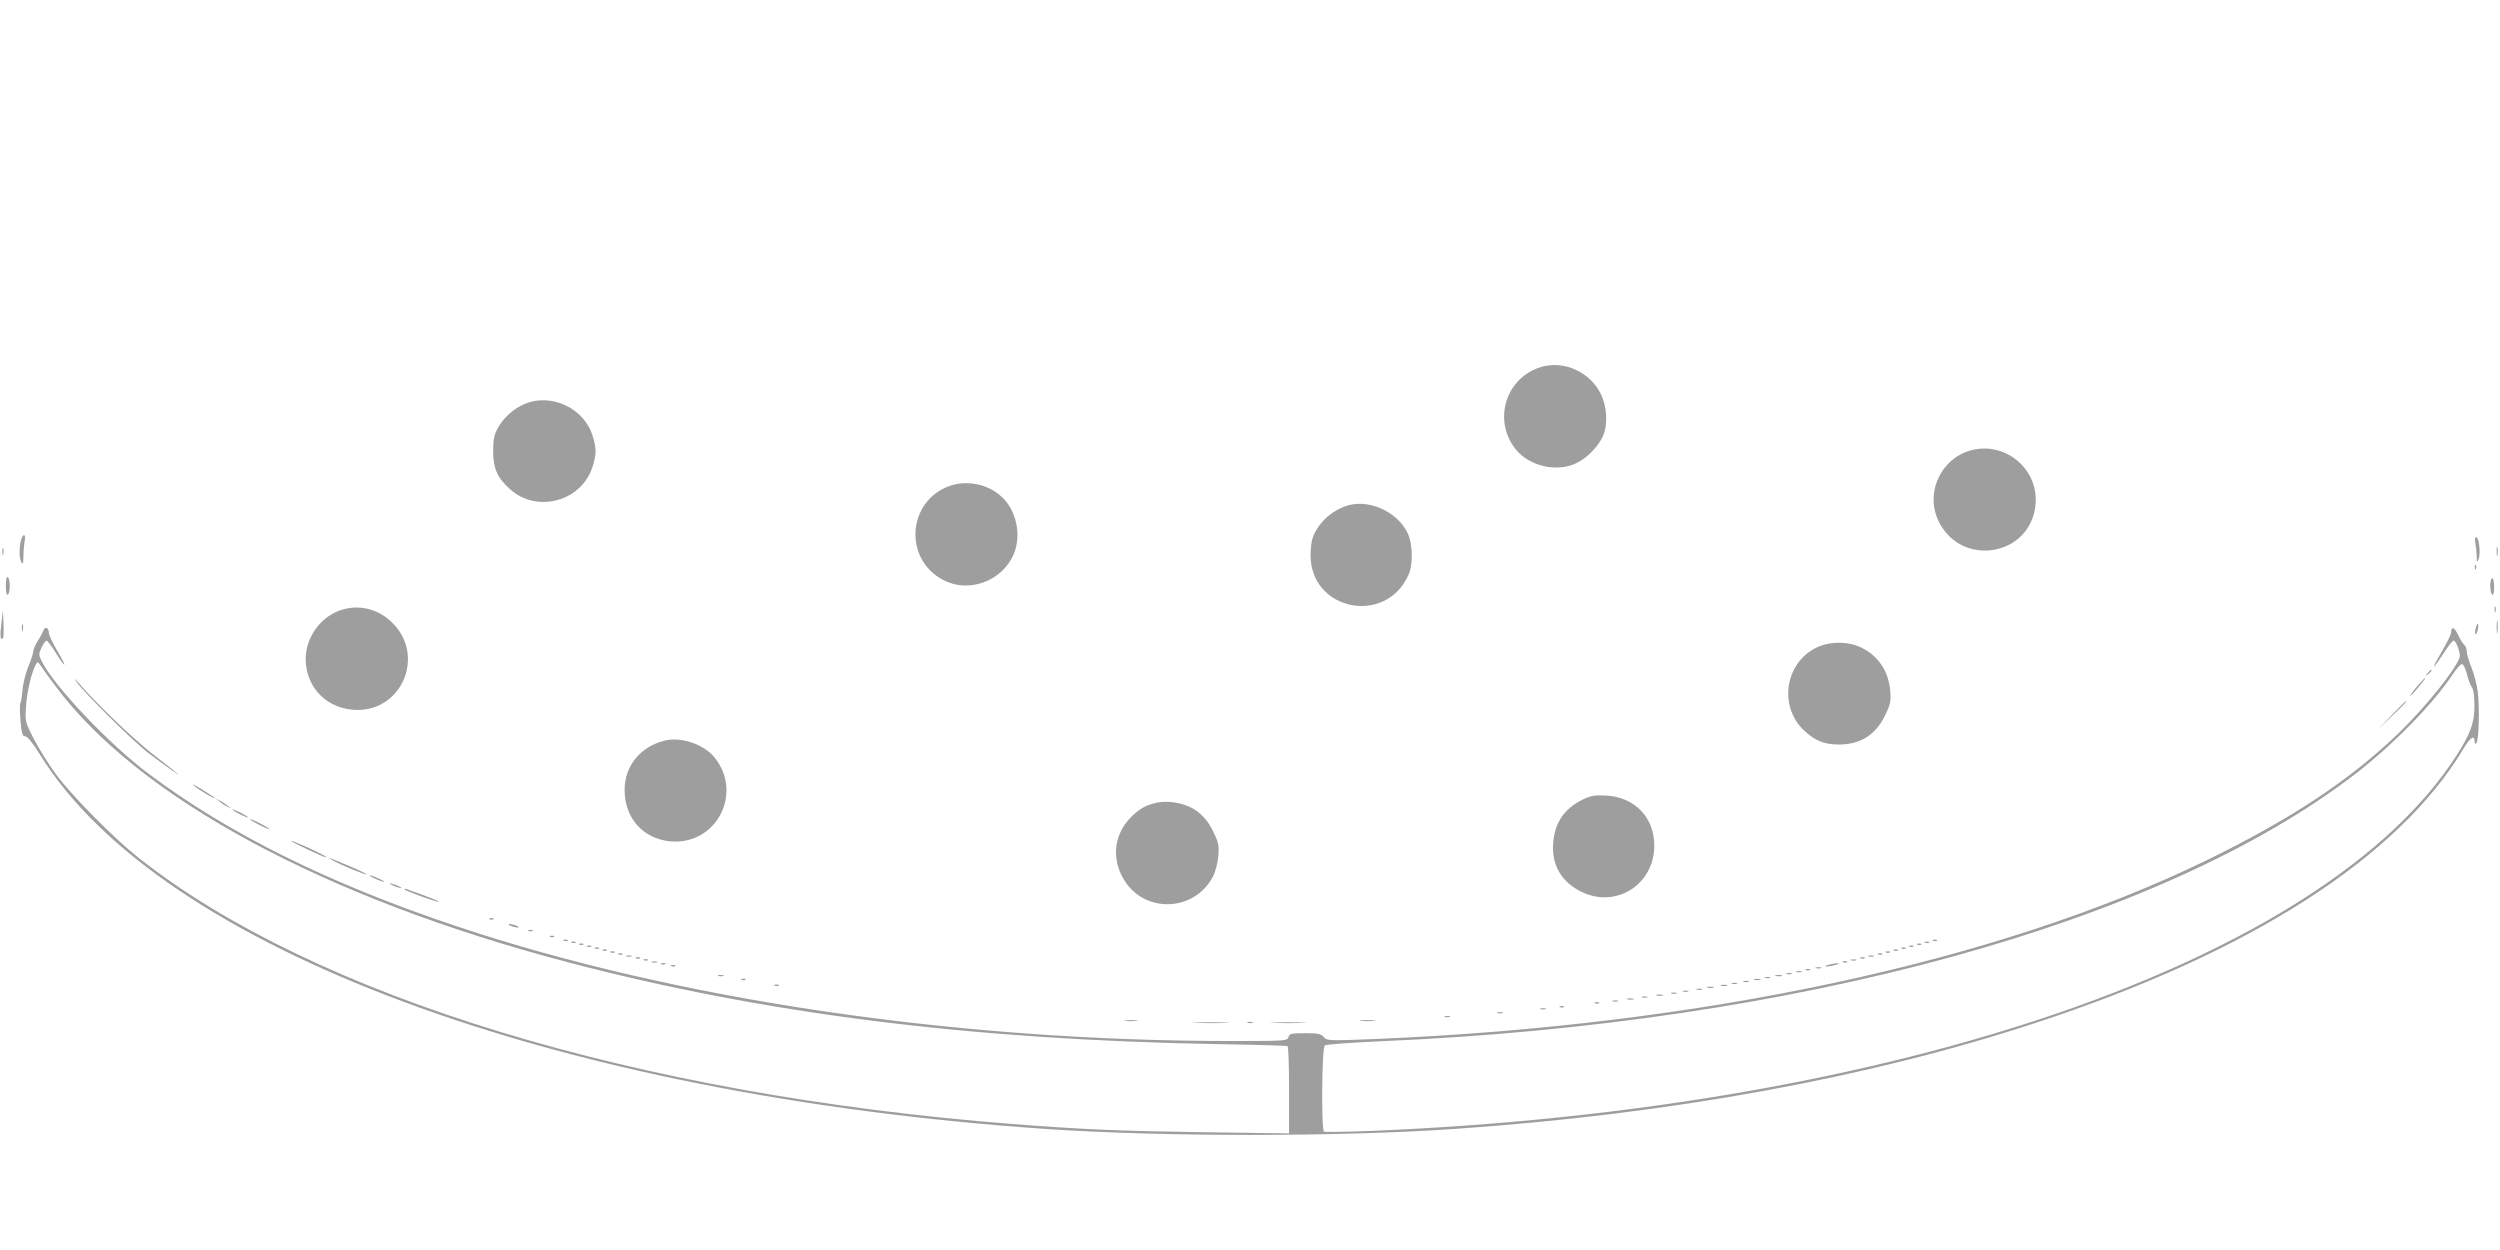 <?xml version="1.0" standalone="no"?>
<!DOCTYPE svg PUBLIC "-//W3C//DTD SVG 20010904//EN"
 "http://www.w3.org/TR/2001/REC-SVG-20010904/DTD/svg10.dtd">
<svg version="1.0" xmlns="http://www.w3.org/2000/svg"
 width="1280pt" height="640pt" viewBox="0 0 1280 640"
 preserveAspectRatio="xMidYMid meet">
<g transform="translate(0,640) scale(0.1,-0.1)"
fill="#9e9e9e" stroke="none">
<path d="M7890 4521 c-181 -55 -248 -272 -130 -421 69 -87 212 -120 312 -71
54 26 113 87 136 140 25 59 20 149 -12 214 -55 113 -189 173 -306 138z"/>
<path d="M2680 4329 c-55 -25 -105 -71 -133 -124 -17 -31 -22 -58 -22 -115 0
-90 22 -138 89 -197 140 -123 368 -57 421 121 19 62 19 90 0 152 -43 146 -217
226 -355 163z"/>
<path d="M10111 4099 c-164 -31 -258 -213 -187 -364 48 -103 147 -162 261
-153 138 12 237 118 238 258 1 164 -150 289 -312 259z"/>
<path d="M4862 3912 c-218 -78 -237 -378 -30 -483 130 -67 299 -4 358 133 41
96 15 225 -62 295 -70 65 -177 86 -266 55z"/>
<path d="M6885 3807 c-78 -30 -137 -88 -164 -160 -6 -16 -11 -56 -11 -90 1
-285 387 -361 502 -99 24 54 21 158 -5 213 -56 115 -209 179 -322 136z"/>
<path d="M106 3629 c-9 -45 -7 -92 4 -109 7 -11 10 -2 10 31 0 26 3 61 6 78 4
18 2 31 -3 31 -6 0 -13 -14 -17 -31z"/>
<path d="M12674 3619 c3 -17 6 -48 7 -68 0 -33 1 -34 10 -12 11 29 1 111 -13
111 -6 0 -8 -13 -4 -31z"/>
<path d="M12783 3575 c0 -22 2 -30 4 -17 2 12 2 30 0 40 -3 9 -5 -1 -4 -23z"/>
<path d="M12 3575 c0 -16 2 -22 5 -12 2 9 2 23 0 30 -3 6 -5 -1 -5 -18z"/>
<path d="M12671 3494 c0 -11 3 -14 6 -6 3 7 2 16 -1 19 -3 4 -6 -2 -5 -13z"/>
<path d="M30 3400 c0 -32 4 -49 10 -45 6 3 10 24 10 45 0 21 -4 42 -10 45 -6
4 -10 -13 -10 -45z"/>
<path d="M12750 3401 c0 -22 5 -43 10 -46 6 -4 10 12 10 39 0 25 -4 46 -10 46
-5 0 -10 -18 -10 -39z"/>
<path d="M12772 3280 c0 -14 2 -19 5 -12 2 6 2 18 0 25 -3 6 -5 1 -5 -13z"/>
<path d="M1754 3279 c-109 -31 -189 -140 -189 -253 1 -150 113 -260 265 -261
232 0 346 280 180 445 -69 70 -165 96 -256 69z"/>
<path d="M7 3207 c-8 -63 -5 -88 8 -75 3 3 5 37 3 74 l-3 69 -8 -68z"/>
<path d="M12783 3190 c0 -30 2 -43 4 -27 2 15 2 39 0 55 -2 15 -4 2 -4 -28z"/>
<path d="M112 3185 c0 -16 2 -22 5 -12 2 9 2 23 0 30 -3 6 -5 -1 -5 -18z"/>
<path d="M12676 3184 c-4 -14 -5 -29 -2 -31 3 -3 8 7 12 21 3 15 4 29 1 32 -2
3 -8 -7 -11 -22z"/>
<path d="M223 3173 c-4 -10 -17 -35 -30 -55 -13 -21 -23 -45 -23 -54 0 -8 -11
-44 -26 -79 -14 -35 -27 -89 -29 -120 -3 -31 -7 -61 -11 -66 -3 -6 -3 -46 1
-90 6 -65 10 -79 24 -79 11 0 39 -34 76 -94 613 -991 2633 -1743 5145 -1916
599 -41 1507 -41 2100 0 1108 77 2110 260 2970 542 1100 360 1861 848 2194
1406 35 59 56 71 56 34 0 -10 3 -12 9 -7 13 13 17 184 7 265 -5 36 -19 91 -32
122 -13 32 -24 68 -24 81 0 14 -6 30 -13 36 -8 6 -22 29 -32 51 -18 39 -35 45
-35 12 0 -9 -22 -54 -49 -100 -57 -96 -51 -101 10 -7 23 36 46 65 51 65 14 0
38 -67 31 -87 -25 -68 -172 -250 -309 -384 -252 -243 -554 -443 -989 -655
-1070 -520 -2585 -845 -4260 -914 -233 -9 -240 -9 -257 10 -14 17 -29 20 -96
20 -71 0 -80 -2 -85 -20 -5 -19 -14 -20 -294 -20 -1408 0 -2842 212 -3961 586
-653 218 -1170 474 -1582 783 -201 150 -489 454 -548 579 -14 29 -14 35 1 67
9 19 21 35 25 35 5 0 26 -27 46 -60 54 -87 63 -84 11 5 -25 41 -45 84 -45 95
0 26 -19 35 -27 13z m62 -287 c425 -571 1377 -1085 2620 -1412 1002 -264 2064
-398 3335 -420 190 -3 348 -8 352 -10 5 -3 8 -105 8 -226 l0 -221 -432 6
c-432 6 -623 14 -983 42 -1925 150 -3573 652 -4473 1361 -128 101 -341 316
-425 429 -37 50 -87 131 -113 180 -45 88 -46 93 -41 165 4 72 27 173 49 215
11 19 11 19 27 -4 8 -13 42 -60 76 -105z m12345 65 c6 -27 18 -58 25 -68 9
-12 14 -45 14 -93 1 -89 -20 -147 -93 -260 -675 -1049 -2873 -1809 -5550
-1920 -131 -5 -242 -7 -247 -4 -15 9 -11 430 4 441 6 6 138 15 292 22 2122 91
3984 602 4980 1365 196 151 400 359 502 512 20 30 41 54 48 54 7 0 18 -22 25
-49z"/>
<path d="M9326 3095 c-183 -65 -230 -309 -84 -440 54 -49 101 -67 173 -67 109
0 188 49 236 148 28 57 31 71 27 127 -9 104 -64 184 -158 226 -53 24 -136 27
-194 6z"/>
<path d="M12429 2953 c-13 -16 -12 -17 4 -4 16 13 21 21 13 21 -2 0 -10 -8
-17 -17z"/>
<path d="M391 2910 c34 -51 283 -298 364 -362 39 -30 95 -71 125 -92 59 -40
51 -33 -104 88 -100 79 -283 255 -366 351 -27 31 -34 37 -19 15z"/>
<path d="M12369 2878 c-24 -29 -36 -47 -26 -39 20 16 81 91 74 91 -2 0 -24
-24 -48 -52z"/>
<path d="M12245 2738 l-70 -73 73 70 c67 64 77 75 69 75 -1 0 -34 -33 -72 -72z"/>
<path d="M3407 2609 c-126 -29 -210 -130 -209 -254 0 -145 96 -251 237 -263
233 -18 370 245 225 428 -54 68 -169 108 -253 89z"/>
<path d="M992 2378 c30 -25 108 -71 108 -64 0 2 -30 22 -67 45 -38 23 -56 31
-41 19z"/>
<path d="M8105 2307 c-97 -47 -146 -120 -153 -228 -7 -110 44 -196 145 -245
177 -87 373 37 373 236 0 146 -101 250 -250 257 -53 3 -74 -1 -115 -20z"/>
<path d="M1125 2295 c11 -9 29 -21 40 -26 l20 -10 -20 16 c-11 9 -29 21 -40
26 l-20 10 20 -16z"/>
<path d="M5917 2289 c-57 -14 -89 -33 -135 -82 -78 -86 -90 -202 -31 -305 103
-181 365 -174 461 13 11 22 23 68 26 102 4 56 1 70 -27 127 -44 90 -111 138
-211 149 -25 3 -62 2 -83 -4z"/>
<path d="M1190 2255 c0 -2 18 -14 40 -25 22 -11 40 -18 40 -15 0 2 -18 14 -40
25 -22 11 -40 18 -40 15z"/>
<path d="M1280 2205 c0 -2 23 -16 50 -30 28 -14 50 -23 50 -20 0 2 -22 16 -50
30 -27 14 -50 23 -50 20z"/>
<path d="M1490 2095 c0 -6 169 -85 179 -85 10 1 -26 20 -105 56 -41 18 -74 31
-74 29z"/>
<path d="M1705 1994 c40 -23 167 -75 172 -71 2 2 -38 22 -89 43 -109 46 -123
51 -83 28z"/>
<path d="M1910 1906 c14 -7 36 -16 50 -20 14 -3 7 3 -15 13 -45 22 -73 27 -35
7z"/>
<path d="M2000 1872 c8 -5 26 -13 40 -16 17 -5 20 -4 10 2 -8 5 -26 13 -40 16
-17 5 -20 4 -10 -2z"/>
<path d="M2070 1847 c0 -7 172 -69 177 -64 2 2 -31 16 -72 31 -42 15 -83 30
-91 33 -7 3 -14 3 -14 0z"/>
<path d="M2508 1693 c7 -3 16 -2 19 1 4 3 -2 6 -13 5 -11 0 -14 -3 -6 -6z"/>
<path d="M2615 1660 c11 -5 27 -9 35 -9 9 0 8 4 -5 9 -11 5 -27 9 -35 9 -9 0
-8 -4 5 -9z"/>
<path d="M2708 1633 c7 -3 16 -2 19 1 4 3 -2 6 -13 5 -11 0 -14 -3 -6 -6z"/>
<path d="M2818 1603 c7 -3 16 -2 19 1 4 3 -2 6 -13 5 -11 0 -14 -3 -6 -6z"/>
<path d="M2888 1583 c7 -3 16 -2 19 1 4 3 -2 6 -13 5 -11 0 -14 -3 -6 -6z"/>
<path d="M9898 1583 c7 -3 16 -2 19 1 4 3 -2 6 -13 5 -11 0 -14 -3 -6 -6z"/>
<path d="M2928 1573 c7 -3 16 -2 19 1 4 3 -2 6 -13 5 -11 0 -14 -3 -6 -6z"/>
<path d="M9858 1573 c7 -3 16 -2 19 1 4 3 -2 6 -13 5 -11 0 -14 -3 -6 -6z"/>
<path d="M2968 1563 c7 -3 16 -2 19 1 4 3 -2 6 -13 5 -11 0 -14 -3 -6 -6z"/>
<path d="M9818 1563 c7 -3 16 -2 19 1 4 3 -2 6 -13 5 -11 0 -14 -3 -6 -6z"/>
<path d="M3008 1553 c7 -3 16 -2 19 1 4 3 -2 6 -13 5 -11 0 -14 -3 -6 -6z"/>
<path d="M9778 1553 c7 -3 16 -2 19 1 4 3 -2 6 -13 5 -11 0 -14 -3 -6 -6z"/>
<path d="M3048 1543 c7 -3 16 -2 19 1 4 3 -2 6 -13 5 -11 0 -14 -3 -6 -6z"/>
<path d="M9738 1543 c7 -3 16 -2 19 1 4 3 -2 6 -13 5 -11 0 -14 -3 -6 -6z"/>
<path d="M3088 1533 c7 -3 16 -2 19 1 4 3 -2 6 -13 5 -11 0 -14 -3 -6 -6z"/>
<path d="M9698 1533 c7 -3 16 -2 19 1 4 3 -2 6 -13 5 -11 0 -14 -3 -6 -6z"/>
<path d="M3128 1523 c7 -3 16 -2 19 1 4 3 -2 6 -13 5 -11 0 -14 -3 -6 -6z"/>
<path d="M9658 1523 c7 -3 16 -2 19 1 4 3 -2 6 -13 5 -11 0 -14 -3 -6 -6z"/>
<path d="M3168 1513 c7 -3 16 -2 19 1 4 3 -2 6 -13 5 -11 0 -14 -3 -6 -6z"/>
<path d="M9618 1513 c7 -3 16 -2 19 1 4 3 -2 6 -13 5 -11 0 -14 -3 -6 -6z"/>
<path d="M3208 1503 c6 -2 18 -2 25 0 6 3 1 5 -13 5 -14 0 -19 -2 -12 -5z"/>
<path d="M9568 1503 c6 -2 18 -2 25 0 6 3 1 5 -13 5 -14 0 -19 -2 -12 -5z"/>
<path d="M3258 1493 c7 -3 16 -2 19 1 4 3 -2 6 -13 5 -11 0 -14 -3 -6 -6z"/>
<path d="M9528 1493 c7 -3 16 -2 19 1 4 3 -2 6 -13 5 -11 0 -14 -3 -6 -6z"/>
<path d="M3298 1483 c7 -3 16 -2 19 1 4 3 -2 6 -13 5 -11 0 -14 -3 -6 -6z"/>
<path d="M9478 1483 c6 -2 18 -2 25 0 6 3 1 5 -13 5 -14 0 -19 -2 -12 -5z"/>
<path d="M3338 1473 c6 -2 18 -2 25 0 6 3 1 5 -13 5 -14 0 -19 -2 -12 -5z"/>
<path d="M9438 1473 c7 -3 16 -2 19 1 4 3 -2 6 -13 5 -11 0 -14 -3 -6 -6z"/>
<path d="M3388 1463 c7 -3 16 -2 19 1 4 3 -2 6 -13 5 -11 0 -14 -3 -6 -6z"/>
<path d="M9360 1460 c-20 -6 -21 -8 -5 -8 11 0 31 4 45 8 20 6 21 8 5 8 -11 0
-31 -4 -45 -8z"/>
<path d="M3438 1453 c7 -3 16 -2 19 1 4 3 -2 6 -13 5 -11 0 -14 -3 -6 -6z"/>
<path d="M9298 1443 c6 -2 18 -2 25 0 6 3 1 5 -13 5 -14 0 -19 -2 -12 -5z"/>
<path d="M9248 1433 c7 -3 16 -2 19 1 4 3 -2 6 -13 5 -11 0 -14 -3 -6 -6z"/>
<path d="M9198 1423 c6 -2 18 -2 25 0 6 3 1 5 -13 5 -14 0 -19 -2 -12 -5z"/>
<path d="M9148 1413 c6 -2 18 -2 25 0 6 3 1 5 -13 5 -14 0 -19 -2 -12 -5z"/>
<path d="M3678 1403 c6 -2 18 -2 25 0 6 3 1 5 -13 5 -14 0 -19 -2 -12 -5z"/>
<path d="M9093 1403 c9 -2 23 -2 30 0 6 3 -1 5 -18 5 -16 0 -22 -2 -12 -5z"/>
<path d="M9038 1393 c6 -2 18 -2 25 0 6 3 1 5 -13 5 -14 0 -19 -2 -12 -5z"/>
<path d="M3798 1383 c7 -3 16 -2 19 1 4 3 -2 6 -13 5 -11 0 -14 -3 -6 -6z"/>
<path d="M8983 1383 c9 -2 23 -2 30 0 6 3 -1 5 -18 5 -16 0 -22 -2 -12 -5z"/>
<path d="M8928 1373 c6 -2 18 -2 25 0 6 3 1 5 -13 5 -14 0 -19 -2 -12 -5z"/>
<path d="M8868 1363 c6 -2 18 -2 25 0 6 3 1 5 -13 5 -14 0 -19 -2 -12 -5z"/>
<path d="M3968 1353 c7 -3 16 -2 19 1 4 3 -2 6 -13 5 -11 0 -14 -3 -6 -6z"/>
<path d="M8813 1353 c9 -2 23 -2 30 0 6 3 -1 5 -18 5 -16 0 -22 -2 -12 -5z"/>
<path d="M8743 1343 c9 -2 23 -2 30 0 6 3 -1 5 -18 5 -16 0 -22 -2 -12 -5z"/>
<path d="M8688 1333 c6 -2 18 -2 25 0 6 3 1 5 -13 5 -14 0 -19 -2 -12 -5z"/>
<path d="M8618 1323 c6 -2 18 -2 25 0 6 3 1 5 -13 5 -14 0 -19 -2 -12 -5z"/>
<path d="M8558 1313 c6 -2 18 -2 25 0 6 3 1 5 -13 5 -14 0 -19 -2 -12 -5z"/>
<path d="M8483 1303 c9 -2 23 -2 30 0 6 3 -1 5 -18 5 -16 0 -22 -2 -12 -5z"/>
<path d="M8408 1293 c6 -2 18 -2 25 0 6 3 1 5 -13 5 -14 0 -19 -2 -12 -5z"/>
<path d="M8333 1283 c9 -2 23 -2 30 0 6 3 -1 5 -18 5 -16 0 -22 -2 -12 -5z"/>
<path d="M8258 1273 c6 -2 18 -2 25 0 6 3 1 5 -13 5 -14 0 -19 -2 -12 -5z"/>
<path d="M8168 1263 c7 -3 16 -2 19 1 4 3 -2 6 -13 5 -11 0 -14 -3 -6 -6z"/>
<path d="M7988 1243 c7 -3 16 -2 19 1 4 3 -2 6 -13 5 -11 0 -14 -3 -6 -6z"/>
<path d="M7888 1233 c6 -2 18 -2 25 0 6 3 1 5 -13 5 -14 0 -19 -2 -12 -5z"/>
<path d="M7668 1213 c6 -2 18 -2 25 0 6 3 1 5 -13 5 -14 0 -19 -2 -12 -5z"/>
<path d="M7398 1193 c6 -2 18 -2 25 0 6 3 1 5 -13 5 -14 0 -19 -2 -12 -5z"/>
<path d="M5763 1173 c15 -2 39 -2 55 0 15 2 2 4 -28 4 -30 0 -43 -2 -27 -4z"/>
<path d="M6968 1173 c17 -2 47 -2 65 0 17 2 3 4 -33 4 -36 0 -50 -2 -32 -4z"/>
<path d="M6123 1163 c42 -2 112 -2 155 0 42 1 7 3 -78 3 -85 0 -120 -2 -77 -3z"/>
<path d="M6388 1163 c6 -2 18 -2 25 0 6 3 1 5 -13 5 -14 0 -19 -2 -12 -5z"/>
<path d="M6523 1163 c43 -2 110 -2 150 0 40 1 5 3 -78 3 -82 0 -115 -2 -72 -3z"/>
</g>
</svg>
